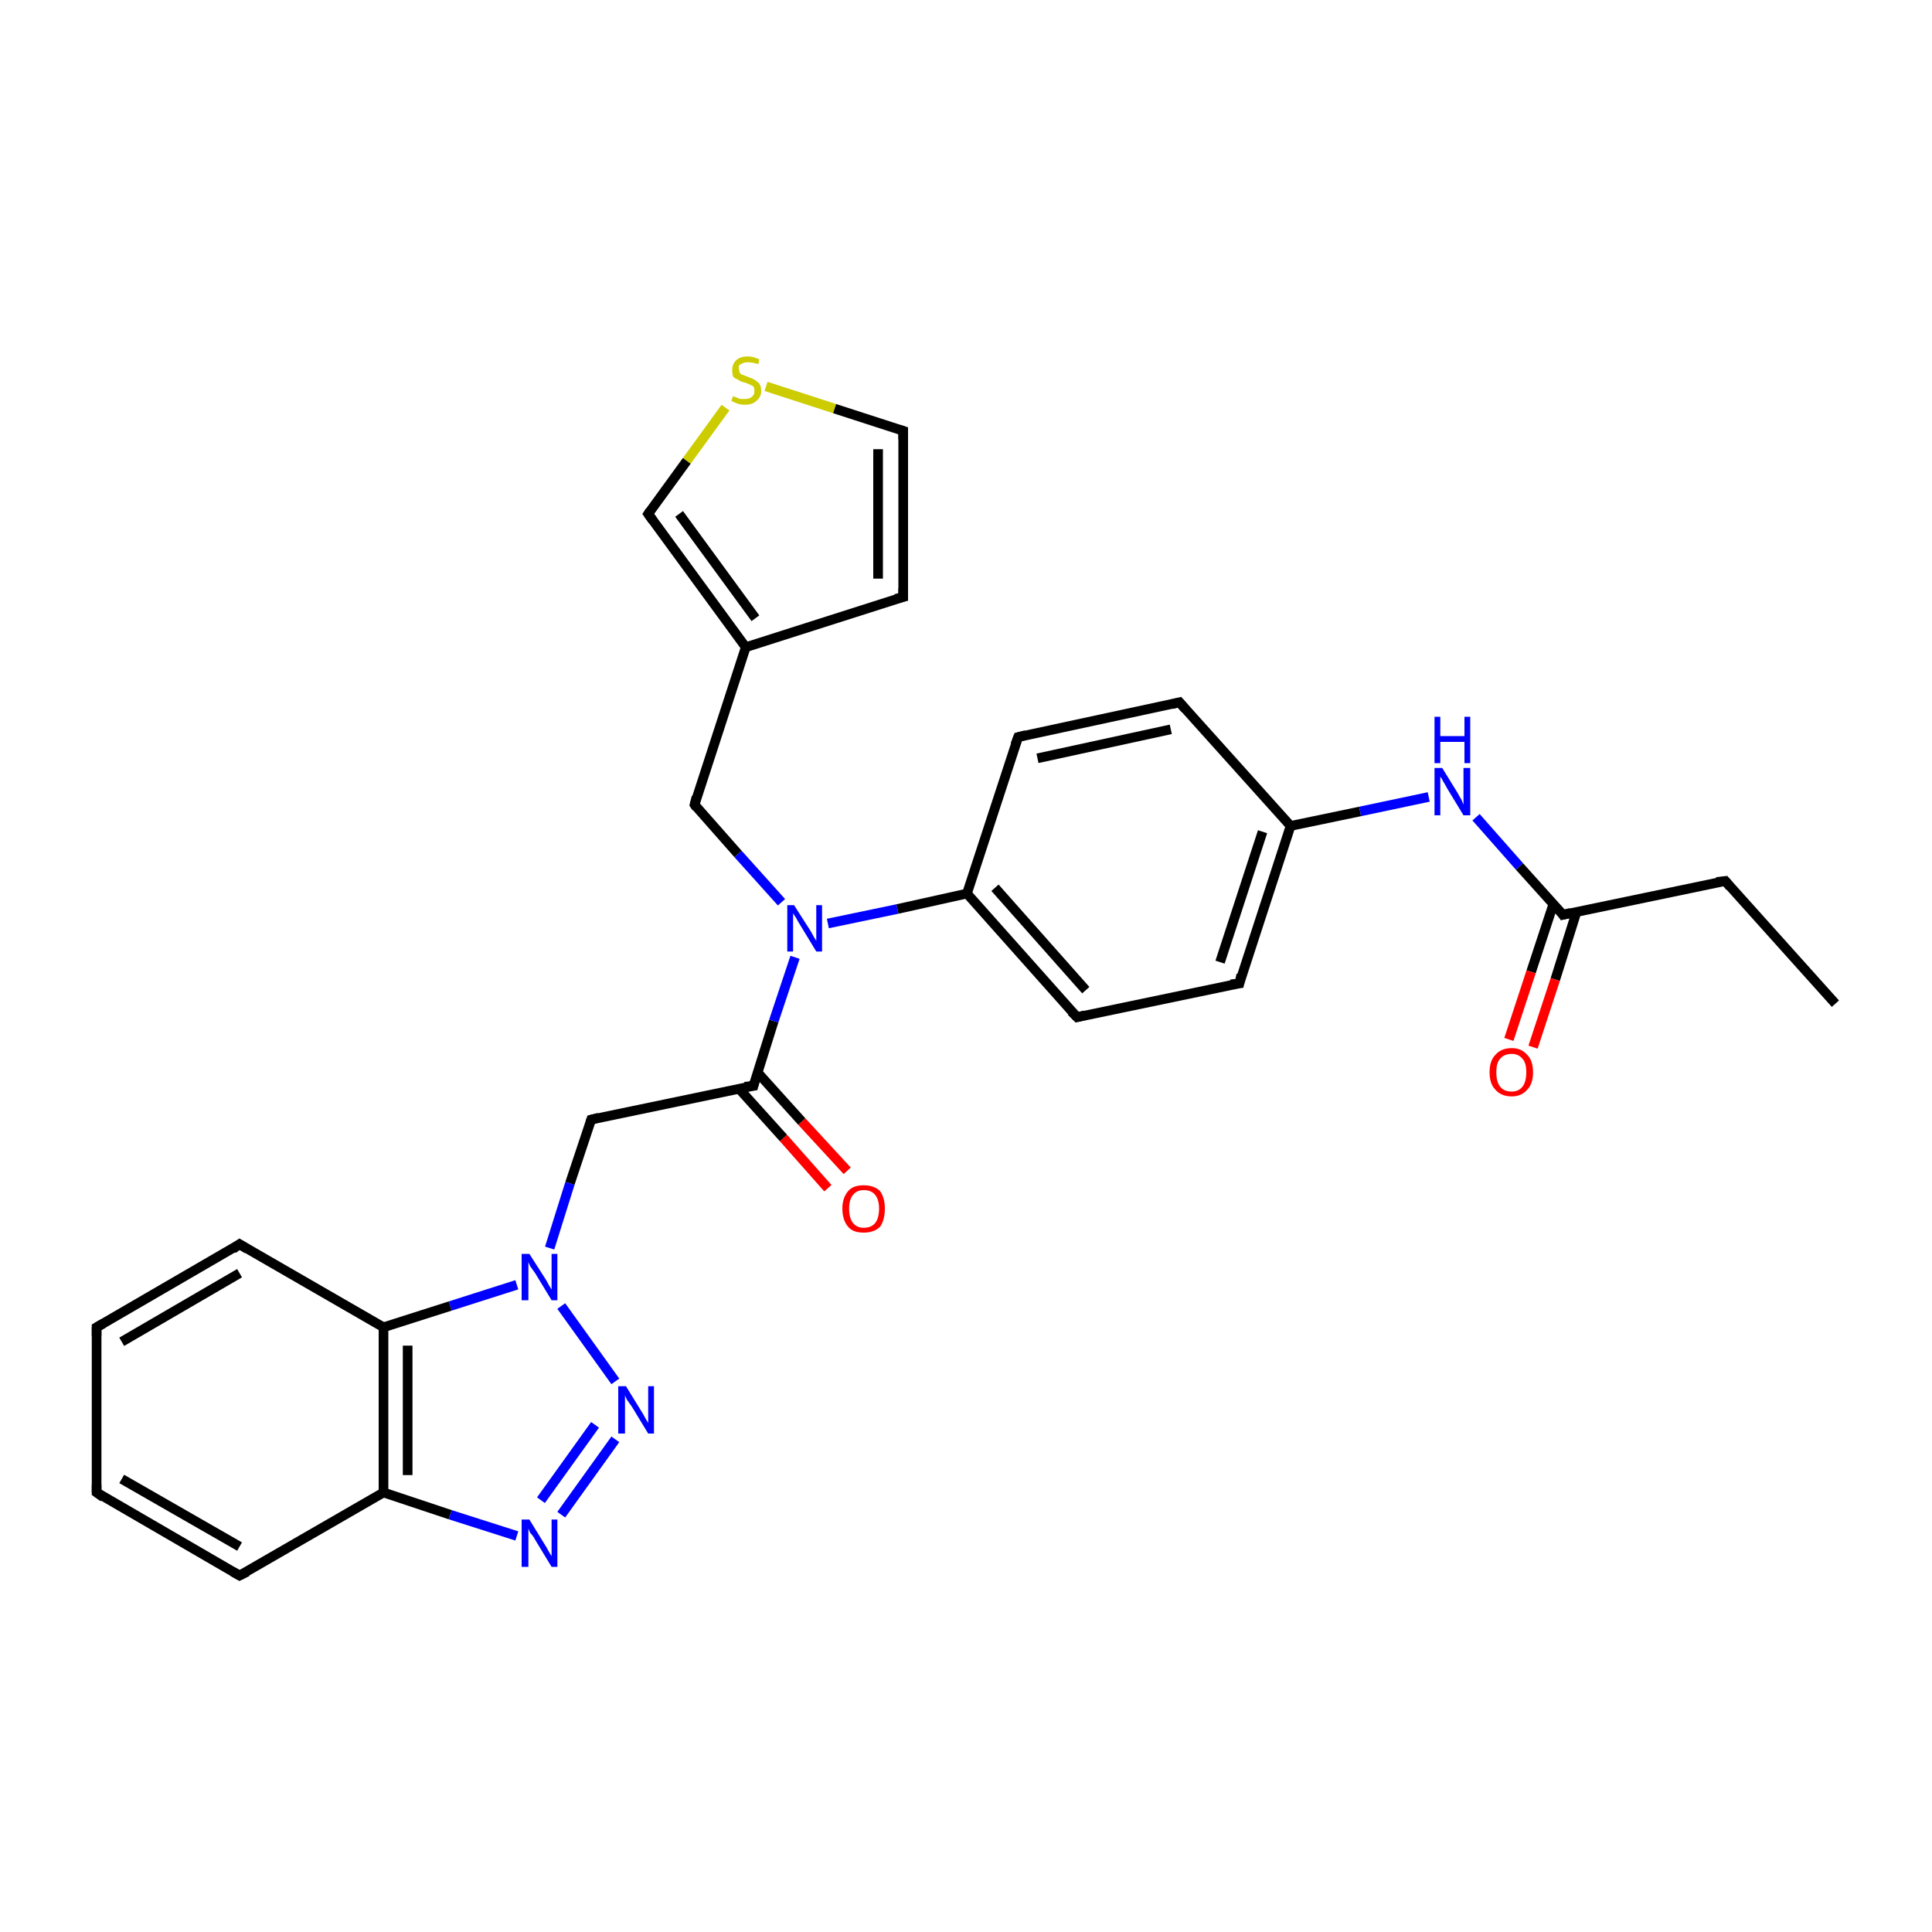 <?xml version='1.0' encoding='iso-8859-1'?>
<svg version='1.1' baseProfile='full'
              xmlns='http://www.w3.org/2000/svg'
                      xmlns:rdkit='http://www.rdkit.org/xml'
                      xmlns:xlink='http://www.w3.org/1999/xlink'
                  xml:space='preserve'
width='200px' height='200px' viewBox='0 0 200 200'>
<!-- END OF HEADER -->
<rect style='opacity:1.0;fill:#FFFFFF;stroke:none' width='200.0' height='200.0' x='0.0' y='0.0'> </rect>
<path class='bond-0 atom-0 atom-1' d='M 85.7,123.0 L 81.1,117.8' style='fill:none;fill-rule:evenodd;stroke:#FF0000;stroke-width:1.0px;stroke-linecap:butt;stroke-linejoin:miter;stroke-opacity:1' />
<path class='bond-0 atom-0 atom-1' d='M 81.1,117.8 L 76.5,112.7' style='fill:none;fill-rule:evenodd;stroke:#000000;stroke-width:1.0px;stroke-linecap:butt;stroke-linejoin:miter;stroke-opacity:1' />
<path class='bond-0 atom-0 atom-1' d='M 87.7,121.2 L 83.0,116.1' style='fill:none;fill-rule:evenodd;stroke:#FF0000;stroke-width:1.0px;stroke-linecap:butt;stroke-linejoin:miter;stroke-opacity:1' />
<path class='bond-0 atom-0 atom-1' d='M 83.0,116.1 L 78.4,111.0' style='fill:none;fill-rule:evenodd;stroke:#000000;stroke-width:1.0px;stroke-linecap:butt;stroke-linejoin:miter;stroke-opacity:1' />
<path class='bond-1 atom-1 atom-2' d='M 78.0,112.4 L 80.1,105.7' style='fill:none;fill-rule:evenodd;stroke:#000000;stroke-width:1.0px;stroke-linecap:butt;stroke-linejoin:miter;stroke-opacity:1' />
<path class='bond-1 atom-1 atom-2' d='M 80.1,105.7 L 82.3,99.1' style='fill:none;fill-rule:evenodd;stroke:#0000FF;stroke-width:1.0px;stroke-linecap:butt;stroke-linejoin:miter;stroke-opacity:1' />
<path class='bond-2 atom-1 atom-20' d='M 78.0,112.4 L 61.2,115.9' style='fill:none;fill-rule:evenodd;stroke:#000000;stroke-width:1.0px;stroke-linecap:butt;stroke-linejoin:miter;stroke-opacity:1' />
<path class='bond-3 atom-2 atom-3' d='M 85.7,95.6 L 92.9,94.1' style='fill:none;fill-rule:evenodd;stroke:#0000FF;stroke-width:1.0px;stroke-linecap:butt;stroke-linejoin:miter;stroke-opacity:1' />
<path class='bond-3 atom-2 atom-3' d='M 92.9,94.1 L 100.1,92.5' style='fill:none;fill-rule:evenodd;stroke:#000000;stroke-width:1.0px;stroke-linecap:butt;stroke-linejoin:miter;stroke-opacity:1' />
<path class='bond-4 atom-2 atom-14' d='M 80.9,93.4 L 76.4,88.4' style='fill:none;fill-rule:evenodd;stroke:#0000FF;stroke-width:1.0px;stroke-linecap:butt;stroke-linejoin:miter;stroke-opacity:1' />
<path class='bond-4 atom-2 atom-14' d='M 76.4,88.4 L 71.9,83.3' style='fill:none;fill-rule:evenodd;stroke:#000000;stroke-width:1.0px;stroke-linecap:butt;stroke-linejoin:miter;stroke-opacity:1' />
<path class='bond-5 atom-3 atom-4' d='M 100.1,92.5 L 111.5,105.3' style='fill:none;fill-rule:evenodd;stroke:#000000;stroke-width:1.0px;stroke-linecap:butt;stroke-linejoin:miter;stroke-opacity:1' />
<path class='bond-5 atom-3 atom-4' d='M 103.0,91.9 L 112.4,102.5' style='fill:none;fill-rule:evenodd;stroke:#000000;stroke-width:1.0px;stroke-linecap:butt;stroke-linejoin:miter;stroke-opacity:1' />
<path class='bond-6 atom-3 atom-13' d='M 100.1,92.5 L 105.4,76.3' style='fill:none;fill-rule:evenodd;stroke:#000000;stroke-width:1.0px;stroke-linecap:butt;stroke-linejoin:miter;stroke-opacity:1' />
<path class='bond-7 atom-4 atom-5' d='M 111.5,105.3 L 128.3,101.8' style='fill:none;fill-rule:evenodd;stroke:#000000;stroke-width:1.0px;stroke-linecap:butt;stroke-linejoin:miter;stroke-opacity:1' />
<path class='bond-8 atom-5 atom-6' d='M 128.3,101.8 L 133.6,85.5' style='fill:none;fill-rule:evenodd;stroke:#000000;stroke-width:1.0px;stroke-linecap:butt;stroke-linejoin:miter;stroke-opacity:1' />
<path class='bond-8 atom-5 atom-6' d='M 126.3,99.6 L 130.7,86.1' style='fill:none;fill-rule:evenodd;stroke:#000000;stroke-width:1.0px;stroke-linecap:butt;stroke-linejoin:miter;stroke-opacity:1' />
<path class='bond-9 atom-6 atom-7' d='M 133.6,85.5 L 140.8,84.0' style='fill:none;fill-rule:evenodd;stroke:#000000;stroke-width:1.0px;stroke-linecap:butt;stroke-linejoin:miter;stroke-opacity:1' />
<path class='bond-9 atom-6 atom-7' d='M 140.8,84.0 L 147.9,82.5' style='fill:none;fill-rule:evenodd;stroke:#0000FF;stroke-width:1.0px;stroke-linecap:butt;stroke-linejoin:miter;stroke-opacity:1' />
<path class='bond-10 atom-6 atom-12' d='M 133.6,85.5 L 122.1,72.7' style='fill:none;fill-rule:evenodd;stroke:#000000;stroke-width:1.0px;stroke-linecap:butt;stroke-linejoin:miter;stroke-opacity:1' />
<path class='bond-11 atom-7 atom-8' d='M 152.8,84.6 L 157.3,89.7' style='fill:none;fill-rule:evenodd;stroke:#0000FF;stroke-width:1.0px;stroke-linecap:butt;stroke-linejoin:miter;stroke-opacity:1' />
<path class='bond-11 atom-7 atom-8' d='M 157.3,89.7 L 161.8,94.7' style='fill:none;fill-rule:evenodd;stroke:#000000;stroke-width:1.0px;stroke-linecap:butt;stroke-linejoin:miter;stroke-opacity:1' />
<path class='bond-12 atom-8 atom-9' d='M 161.8,94.7 L 178.6,91.2' style='fill:none;fill-rule:evenodd;stroke:#000000;stroke-width:1.0px;stroke-linecap:butt;stroke-linejoin:miter;stroke-opacity:1' />
<path class='bond-13 atom-8 atom-11' d='M 160.8,93.6 L 158.5,100.6' style='fill:none;fill-rule:evenodd;stroke:#000000;stroke-width:1.0px;stroke-linecap:butt;stroke-linejoin:miter;stroke-opacity:1' />
<path class='bond-13 atom-8 atom-11' d='M 158.5,100.6 L 156.2,107.6' style='fill:none;fill-rule:evenodd;stroke:#FF0000;stroke-width:1.0px;stroke-linecap:butt;stroke-linejoin:miter;stroke-opacity:1' />
<path class='bond-13 atom-8 atom-11' d='M 163.2,94.4 L 161.0,101.4' style='fill:none;fill-rule:evenodd;stroke:#000000;stroke-width:1.0px;stroke-linecap:butt;stroke-linejoin:miter;stroke-opacity:1' />
<path class='bond-13 atom-8 atom-11' d='M 161.0,101.4 L 158.7,108.4' style='fill:none;fill-rule:evenodd;stroke:#FF0000;stroke-width:1.0px;stroke-linecap:butt;stroke-linejoin:miter;stroke-opacity:1' />
<path class='bond-14 atom-9 atom-10' d='M 178.6,91.2 L 190.0,103.9' style='fill:none;fill-rule:evenodd;stroke:#000000;stroke-width:1.0px;stroke-linecap:butt;stroke-linejoin:miter;stroke-opacity:1' />
<path class='bond-15 atom-12 atom-13' d='M 122.1,72.7 L 105.4,76.3' style='fill:none;fill-rule:evenodd;stroke:#000000;stroke-width:1.0px;stroke-linecap:butt;stroke-linejoin:miter;stroke-opacity:1' />
<path class='bond-15 atom-12 atom-13' d='M 121.2,75.5 L 107.4,78.5' style='fill:none;fill-rule:evenodd;stroke:#000000;stroke-width:1.0px;stroke-linecap:butt;stroke-linejoin:miter;stroke-opacity:1' />
<path class='bond-16 atom-14 atom-15' d='M 71.9,83.3 L 77.2,67.0' style='fill:none;fill-rule:evenodd;stroke:#000000;stroke-width:1.0px;stroke-linecap:butt;stroke-linejoin:miter;stroke-opacity:1' />
<path class='bond-17 atom-15 atom-16' d='M 77.2,67.0 L 67.1,53.2' style='fill:none;fill-rule:evenodd;stroke:#000000;stroke-width:1.0px;stroke-linecap:butt;stroke-linejoin:miter;stroke-opacity:1' />
<path class='bond-17 atom-15 atom-16' d='M 78.2,64.0 L 70.3,53.2' style='fill:none;fill-rule:evenodd;stroke:#000000;stroke-width:1.0px;stroke-linecap:butt;stroke-linejoin:miter;stroke-opacity:1' />
<path class='bond-18 atom-15 atom-19' d='M 77.2,67.0 L 93.5,61.8' style='fill:none;fill-rule:evenodd;stroke:#000000;stroke-width:1.0px;stroke-linecap:butt;stroke-linejoin:miter;stroke-opacity:1' />
<path class='bond-19 atom-16 atom-17' d='M 67.1,53.2 L 71.1,47.7' style='fill:none;fill-rule:evenodd;stroke:#000000;stroke-width:1.0px;stroke-linecap:butt;stroke-linejoin:miter;stroke-opacity:1' />
<path class='bond-19 atom-16 atom-17' d='M 71.1,47.7 L 75.1,42.2' style='fill:none;fill-rule:evenodd;stroke:#CCCC00;stroke-width:1.0px;stroke-linecap:butt;stroke-linejoin:miter;stroke-opacity:1' />
<path class='bond-20 atom-17 atom-18' d='M 79.3,40.0 L 86.4,42.3' style='fill:none;fill-rule:evenodd;stroke:#CCCC00;stroke-width:1.0px;stroke-linecap:butt;stroke-linejoin:miter;stroke-opacity:1' />
<path class='bond-20 atom-17 atom-18' d='M 86.4,42.3 L 93.5,44.6' style='fill:none;fill-rule:evenodd;stroke:#000000;stroke-width:1.0px;stroke-linecap:butt;stroke-linejoin:miter;stroke-opacity:1' />
<path class='bond-21 atom-18 atom-19' d='M 93.5,44.6 L 93.5,61.8' style='fill:none;fill-rule:evenodd;stroke:#000000;stroke-width:1.0px;stroke-linecap:butt;stroke-linejoin:miter;stroke-opacity:1' />
<path class='bond-21 atom-18 atom-19' d='M 90.9,46.5 L 90.9,59.9' style='fill:none;fill-rule:evenodd;stroke:#000000;stroke-width:1.0px;stroke-linecap:butt;stroke-linejoin:miter;stroke-opacity:1' />
<path class='bond-22 atom-20 atom-21' d='M 61.2,115.9 L 59.0,122.5' style='fill:none;fill-rule:evenodd;stroke:#000000;stroke-width:1.0px;stroke-linecap:butt;stroke-linejoin:miter;stroke-opacity:1' />
<path class='bond-22 atom-20 atom-21' d='M 59.0,122.5 L 56.9,129.2' style='fill:none;fill-rule:evenodd;stroke:#0000FF;stroke-width:1.0px;stroke-linecap:butt;stroke-linejoin:miter;stroke-opacity:1' />
<path class='bond-23 atom-21 atom-22' d='M 58.1,135.2 L 63.7,143.0' style='fill:none;fill-rule:evenodd;stroke:#0000FF;stroke-width:1.0px;stroke-linecap:butt;stroke-linejoin:miter;stroke-opacity:1' />
<path class='bond-24 atom-21 atom-25' d='M 53.5,133.0 L 46.6,135.2' style='fill:none;fill-rule:evenodd;stroke:#0000FF;stroke-width:1.0px;stroke-linecap:butt;stroke-linejoin:miter;stroke-opacity:1' />
<path class='bond-24 atom-21 atom-25' d='M 46.6,135.2 L 39.7,137.4' style='fill:none;fill-rule:evenodd;stroke:#000000;stroke-width:1.0px;stroke-linecap:butt;stroke-linejoin:miter;stroke-opacity:1' />
<path class='bond-25 atom-22 atom-23' d='M 63.7,149.0 L 58.1,156.8' style='fill:none;fill-rule:evenodd;stroke:#0000FF;stroke-width:1.0px;stroke-linecap:butt;stroke-linejoin:miter;stroke-opacity:1' />
<path class='bond-25 atom-22 atom-23' d='M 61.6,147.5 L 56.0,155.3' style='fill:none;fill-rule:evenodd;stroke:#0000FF;stroke-width:1.0px;stroke-linecap:butt;stroke-linejoin:miter;stroke-opacity:1' />
<path class='bond-26 atom-23 atom-24' d='M 53.5,159.0 L 46.6,156.8' style='fill:none;fill-rule:evenodd;stroke:#0000FF;stroke-width:1.0px;stroke-linecap:butt;stroke-linejoin:miter;stroke-opacity:1' />
<path class='bond-26 atom-23 atom-24' d='M 46.6,156.8 L 39.7,154.5' style='fill:none;fill-rule:evenodd;stroke:#000000;stroke-width:1.0px;stroke-linecap:butt;stroke-linejoin:miter;stroke-opacity:1' />
<path class='bond-27 atom-24 atom-25' d='M 39.7,154.5 L 39.7,137.4' style='fill:none;fill-rule:evenodd;stroke:#000000;stroke-width:1.0px;stroke-linecap:butt;stroke-linejoin:miter;stroke-opacity:1' />
<path class='bond-27 atom-24 atom-25' d='M 42.2,152.7 L 42.2,139.3' style='fill:none;fill-rule:evenodd;stroke:#000000;stroke-width:1.0px;stroke-linecap:butt;stroke-linejoin:miter;stroke-opacity:1' />
<path class='bond-28 atom-24 atom-29' d='M 39.7,154.5 L 24.8,163.1' style='fill:none;fill-rule:evenodd;stroke:#000000;stroke-width:1.0px;stroke-linecap:butt;stroke-linejoin:miter;stroke-opacity:1' />
<path class='bond-29 atom-25 atom-26' d='M 39.7,137.4 L 24.8,128.8' style='fill:none;fill-rule:evenodd;stroke:#000000;stroke-width:1.0px;stroke-linecap:butt;stroke-linejoin:miter;stroke-opacity:1' />
<path class='bond-30 atom-26 atom-27' d='M 24.8,128.8 L 10.0,137.4' style='fill:none;fill-rule:evenodd;stroke:#000000;stroke-width:1.0px;stroke-linecap:butt;stroke-linejoin:miter;stroke-opacity:1' />
<path class='bond-30 atom-26 atom-27' d='M 24.8,131.8 L 12.6,138.9' style='fill:none;fill-rule:evenodd;stroke:#000000;stroke-width:1.0px;stroke-linecap:butt;stroke-linejoin:miter;stroke-opacity:1' />
<path class='bond-31 atom-27 atom-28' d='M 10.0,137.4 L 10.0,154.5' style='fill:none;fill-rule:evenodd;stroke:#000000;stroke-width:1.0px;stroke-linecap:butt;stroke-linejoin:miter;stroke-opacity:1' />
<path class='bond-32 atom-28 atom-29' d='M 10.0,154.5 L 24.8,163.1' style='fill:none;fill-rule:evenodd;stroke:#000000;stroke-width:1.0px;stroke-linecap:butt;stroke-linejoin:miter;stroke-opacity:1' />
<path class='bond-32 atom-28 atom-29' d='M 12.6,153.1 L 24.8,160.1' style='fill:none;fill-rule:evenodd;stroke:#000000;stroke-width:1.0px;stroke-linecap:butt;stroke-linejoin:miter;stroke-opacity:1' />
<path d='M 78.1,112.0 L 78.0,112.4 L 77.1,112.5' style='fill:none;stroke:#000000;stroke-width:1.0px;stroke-linecap:butt;stroke-linejoin:miter;stroke-opacity:1;' />
<path d='M 110.9,104.7 L 111.5,105.3 L 112.3,105.1' style='fill:none;stroke:#000000;stroke-width:1.0px;stroke-linecap:butt;stroke-linejoin:miter;stroke-opacity:1;' />
<path d='M 127.4,101.9 L 128.3,101.8 L 128.5,100.9' style='fill:none;stroke:#000000;stroke-width:1.0px;stroke-linecap:butt;stroke-linejoin:miter;stroke-opacity:1;' />
<path d='M 161.6,94.4 L 161.8,94.7 L 162.6,94.5' style='fill:none;stroke:#000000;stroke-width:1.0px;stroke-linecap:butt;stroke-linejoin:miter;stroke-opacity:1;' />
<path d='M 177.7,91.3 L 178.6,91.2 L 179.1,91.8' style='fill:none;stroke:#000000;stroke-width:1.0px;stroke-linecap:butt;stroke-linejoin:miter;stroke-opacity:1;' />
<path d='M 122.7,73.4 L 122.1,72.7 L 121.3,72.9' style='fill:none;stroke:#000000;stroke-width:1.0px;stroke-linecap:butt;stroke-linejoin:miter;stroke-opacity:1;' />
<path d='M 105.1,77.1 L 105.4,76.3 L 106.2,76.1' style='fill:none;stroke:#000000;stroke-width:1.0px;stroke-linecap:butt;stroke-linejoin:miter;stroke-opacity:1;' />
<path d='M 72.1,83.6 L 71.9,83.3 L 72.1,82.5' style='fill:none;stroke:#000000;stroke-width:1.0px;stroke-linecap:butt;stroke-linejoin:miter;stroke-opacity:1;' />
<path d='M 67.6,53.9 L 67.1,53.2 L 67.3,52.9' style='fill:none;stroke:#000000;stroke-width:1.0px;stroke-linecap:butt;stroke-linejoin:miter;stroke-opacity:1;' />
<path d='M 93.2,44.5 L 93.5,44.6 L 93.5,45.5' style='fill:none;stroke:#000000;stroke-width:1.0px;stroke-linecap:butt;stroke-linejoin:miter;stroke-opacity:1;' />
<path d='M 92.7,62.0 L 93.5,61.8 L 93.5,60.9' style='fill:none;stroke:#000000;stroke-width:1.0px;stroke-linecap:butt;stroke-linejoin:miter;stroke-opacity:1;' />
<path d='M 62.0,115.7 L 61.2,115.9 L 61.1,116.2' style='fill:none;stroke:#000000;stroke-width:1.0px;stroke-linecap:butt;stroke-linejoin:miter;stroke-opacity:1;' />
<path d='M 25.6,129.3 L 24.8,128.8 L 24.1,129.3' style='fill:none;stroke:#000000;stroke-width:1.0px;stroke-linecap:butt;stroke-linejoin:miter;stroke-opacity:1;' />
<path d='M 10.7,137.0 L 10.0,137.4 L 10.0,138.3' style='fill:none;stroke:#000000;stroke-width:1.0px;stroke-linecap:butt;stroke-linejoin:miter;stroke-opacity:1;' />
<path d='M 10.0,153.7 L 10.0,154.5 L 10.7,155.0' style='fill:none;stroke:#000000;stroke-width:1.0px;stroke-linecap:butt;stroke-linejoin:miter;stroke-opacity:1;' />
<path d='M 25.6,162.7 L 24.8,163.1 L 24.1,162.7' style='fill:none;stroke:#000000;stroke-width:1.0px;stroke-linecap:butt;stroke-linejoin:miter;stroke-opacity:1;' />
<path class='atom-0' d='M 87.2 125.1
Q 87.2 124.0, 87.8 123.3
Q 88.3 122.7, 89.4 122.7
Q 90.5 122.7, 91.1 123.3
Q 91.6 124.0, 91.6 125.1
Q 91.6 126.3, 91.1 127.0
Q 90.5 127.6, 89.4 127.6
Q 88.3 127.6, 87.8 127.0
Q 87.2 126.3, 87.2 125.1
M 89.4 127.1
Q 90.2 127.1, 90.6 126.6
Q 91.0 126.1, 91.0 125.1
Q 91.0 124.2, 90.6 123.7
Q 90.2 123.2, 89.4 123.2
Q 88.7 123.2, 88.3 123.7
Q 87.9 124.2, 87.9 125.1
Q 87.9 126.1, 88.3 126.6
Q 88.7 127.1, 89.4 127.1
' fill='#FF0000'/>
<path class='atom-2' d='M 82.2 93.7
L 83.8 96.2
Q 84.0 96.5, 84.2 96.9
Q 84.5 97.4, 84.5 97.4
L 84.5 93.7
L 85.1 93.7
L 85.1 98.5
L 84.5 98.5
L 82.8 95.7
Q 82.6 95.4, 82.4 95.0
Q 82.1 94.6, 82.1 94.5
L 82.1 98.5
L 81.5 98.5
L 81.5 93.7
L 82.2 93.7
' fill='#0000FF'/>
<path class='atom-7' d='M 149.3 79.5
L 150.9 82.1
Q 151.0 82.3, 151.3 82.8
Q 151.5 83.3, 151.5 83.3
L 151.5 79.5
L 152.2 79.5
L 152.2 84.4
L 151.5 84.4
L 149.8 81.6
Q 149.6 81.2, 149.4 80.9
Q 149.2 80.5, 149.1 80.4
L 149.1 84.4
L 148.5 84.4
L 148.5 79.5
L 149.3 79.5
' fill='#0000FF'/>
<path class='atom-7' d='M 148.5 74.2
L 149.1 74.2
L 149.1 76.2
L 151.6 76.2
L 151.6 74.2
L 152.2 74.2
L 152.2 79.0
L 151.6 79.0
L 151.6 76.8
L 149.1 76.8
L 149.1 79.0
L 148.5 79.0
L 148.5 74.2
' fill='#0000FF'/>
<path class='atom-11' d='M 154.2 111.0
Q 154.2 109.8, 154.8 109.2
Q 155.4 108.5, 156.5 108.5
Q 157.5 108.5, 158.1 109.2
Q 158.7 109.8, 158.7 111.0
Q 158.7 112.2, 158.1 112.8
Q 157.5 113.5, 156.5 113.5
Q 155.4 113.5, 154.8 112.8
Q 154.2 112.2, 154.2 111.0
M 156.5 113.0
Q 157.2 113.0, 157.6 112.5
Q 158.0 112.0, 158.0 111.0
Q 158.0 110.0, 157.6 109.6
Q 157.2 109.1, 156.5 109.1
Q 155.7 109.1, 155.3 109.6
Q 154.9 110.0, 154.9 111.0
Q 154.9 112.0, 155.3 112.5
Q 155.7 113.0, 156.5 113.0
' fill='#FF0000'/>
<path class='atom-17' d='M 75.9 41.0
Q 75.9 41.0, 76.1 41.1
Q 76.4 41.2, 76.6 41.3
Q 76.9 41.3, 77.1 41.3
Q 77.6 41.3, 77.8 41.1
Q 78.1 40.9, 78.1 40.5
Q 78.1 40.2, 78.0 40.0
Q 77.8 39.9, 77.6 39.8
Q 77.4 39.7, 77.1 39.6
Q 76.6 39.5, 76.4 39.3
Q 76.1 39.2, 75.9 39.0
Q 75.8 38.7, 75.8 38.3
Q 75.8 37.7, 76.2 37.3
Q 76.6 36.9, 77.4 36.9
Q 78.0 36.9, 78.6 37.2
L 78.5 37.7
Q 77.9 37.5, 77.4 37.5
Q 77.0 37.5, 76.7 37.7
Q 76.4 37.8, 76.5 38.2
Q 76.5 38.4, 76.6 38.6
Q 76.7 38.8, 76.9 38.8
Q 77.1 38.9, 77.4 39.0
Q 77.9 39.2, 78.1 39.3
Q 78.4 39.5, 78.6 39.7
Q 78.8 40.0, 78.8 40.5
Q 78.8 41.1, 78.3 41.5
Q 77.9 41.9, 77.1 41.9
Q 76.7 41.9, 76.4 41.8
Q 76.1 41.7, 75.7 41.5
L 75.9 41.0
' fill='#CCCC00'/>
<path class='atom-21' d='M 54.8 129.8
L 56.4 132.3
Q 56.6 132.6, 56.8 133.0
Q 57.1 133.5, 57.1 133.5
L 57.1 129.8
L 57.7 129.8
L 57.7 134.6
L 57.1 134.6
L 55.4 131.8
Q 55.2 131.5, 54.9 131.1
Q 54.7 130.7, 54.7 130.6
L 54.7 134.6
L 54.0 134.6
L 54.0 129.8
L 54.8 129.8
' fill='#0000FF'/>
<path class='atom-22' d='M 64.8 143.5
L 66.4 146.1
Q 66.6 146.4, 66.8 146.8
Q 67.1 147.3, 67.1 147.3
L 67.1 143.5
L 67.7 143.5
L 67.7 148.4
L 67.1 148.4
L 65.4 145.6
Q 65.2 145.3, 64.9 144.9
Q 64.7 144.5, 64.7 144.4
L 64.7 148.4
L 64.0 148.4
L 64.0 143.5
L 64.8 143.5
' fill='#0000FF'/>
<path class='atom-23' d='M 54.8 157.3
L 56.4 159.9
Q 56.6 160.2, 56.8 160.6
Q 57.1 161.1, 57.1 161.1
L 57.1 157.3
L 57.7 157.3
L 57.7 162.2
L 57.1 162.2
L 55.4 159.4
Q 55.2 159.0, 54.9 158.7
Q 54.7 158.3, 54.7 158.2
L 54.7 162.2
L 54.0 162.2
L 54.0 157.3
L 54.8 157.3
' fill='#0000FF'/>
</svg>
